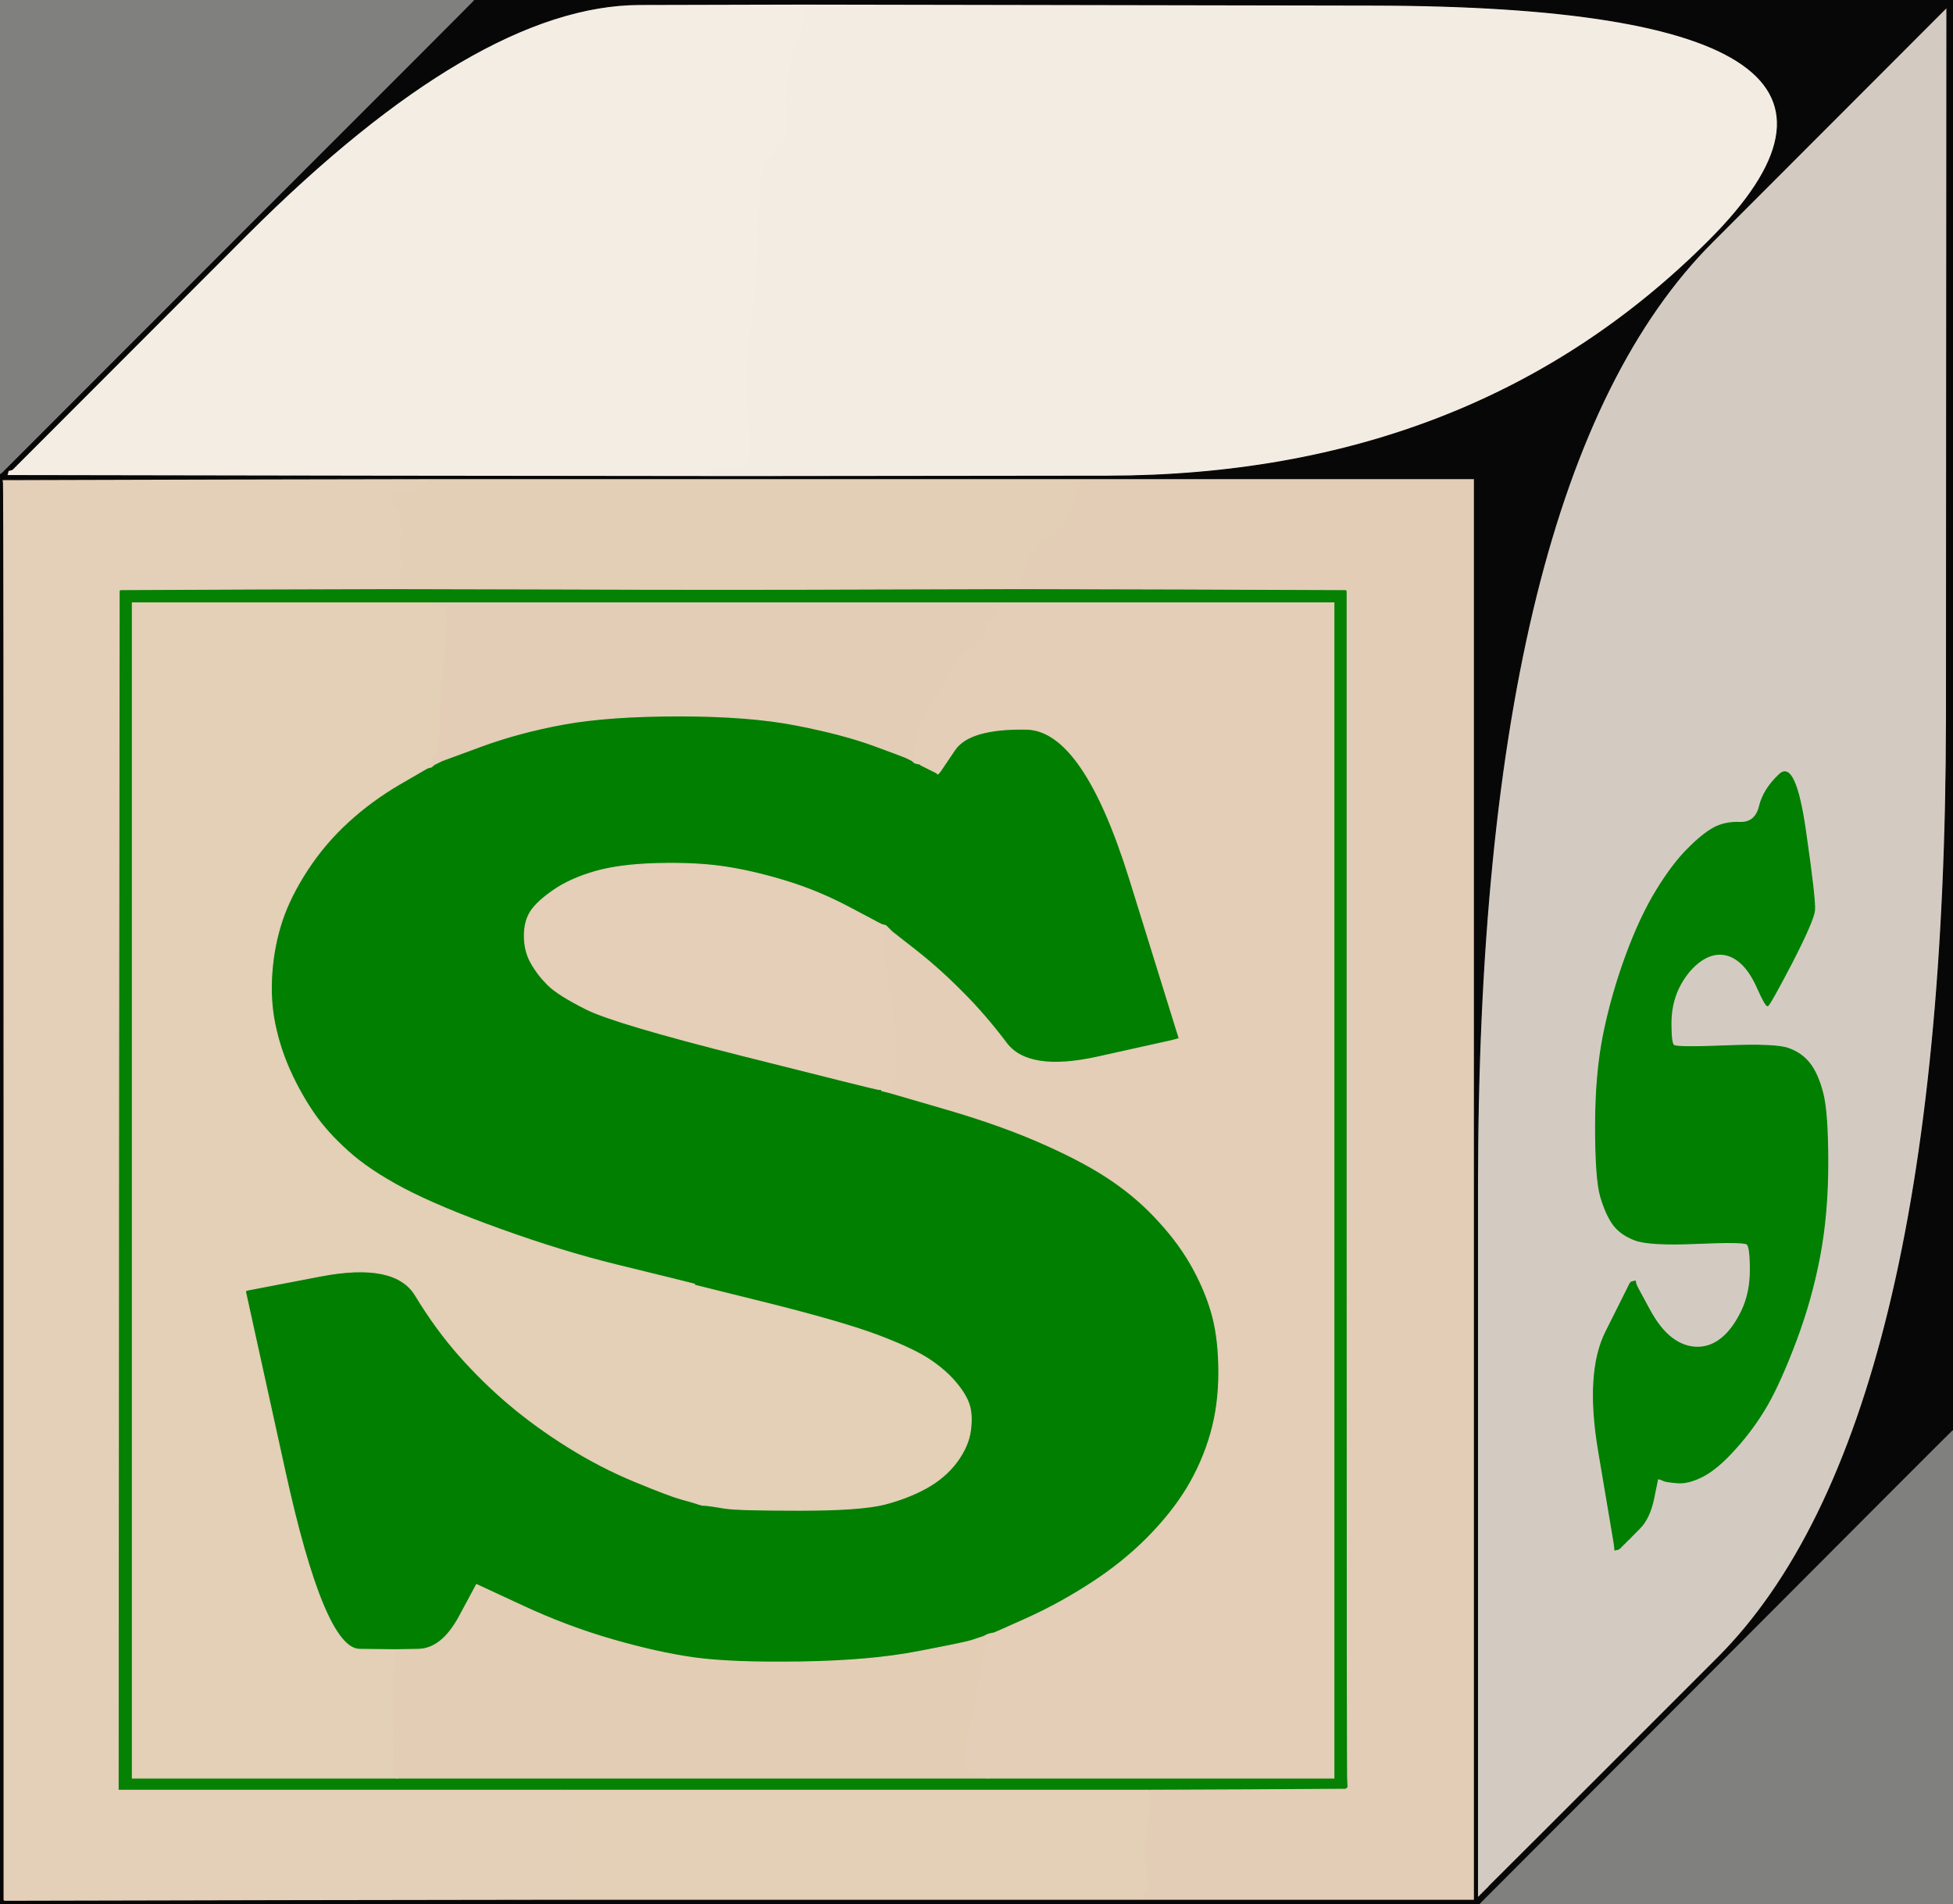 <!-- Created with clker.com Auto tracing tool http://www.clker.com) --> 
<svg 
   xmlns='http://www.w3.org/2000/svg'
   width='959'
   height='935'>
<rect width="100%" height="100%" fill="#333333" stroke="none"/>
<path style='opacity:1;fill:#007F00;fill-rule:evenodd;stroke:#007F00;stroke-width:0.5px;stroke-linecap:butt;stroke-linejoin:miter;stroke-opacity:1;' d='M 445.0 372.0 L 446.0 372.5 L 447.0 373.0 L 448.0 373.5 L 449.0 373.8 L 450.0 374.0 L 450.0 374.2 Q 450.0 374.5 450.5 374.8 L 451.0 375.0 L 451.2 375.0 L 451.5 375.0 L 451.8 375.2 L 452.0 375.5 L 453.0 376.0 L 454.0 376.5 L 455.0 377.0 L 456.0 377.5 L 457.0 378.0 L 458.0 378.5 L 459.0 379.0 L 460.0 379.5 L 460.2 379.8 L 460.5 380.0 L 460.8 379.8 L 461.0 379.5 L 461.2 379.2 L 461.5 379.0 L 468.8 368.2 Q 476.0 357.5 504.0 358.0 Q 532.0 358.5 554.8 431.8 Q 577.5 505.0 578.0 506.5 L 578.5 508.0 L 578.8 509.0 L 579.0 510.0 L 578.0 510.2 L 577.0 510.5 L 575.0 511.0 Q 573.0 511.5 539.0 519.0 Q 505.0 526.5 494.2 512.2 Q 483.5 498.0 472.2 486.8 Q 461.0 475.5 449.5 466.5 L 438.0 457.5 L 437.8 457.2 L 437.5 457.0 L 437.2 456.8 L 437.0 456.5 L 436.0 456.2 L 435.0 456.0 L 434.8 455.5 Q 434.5 455.0 434.2 455.0 L 434.0 455.0 L 433.8 454.5 Q 433.5 454.0 433.2 454.0 L 433.0 454.0 L 417.5 445.8 Q 402.0 437.5 385.5 432.5 Q 369.0 427.5 355.0 425.5 Q 341.0 423.5 322.5 424.0 Q 304.0 424.5 292.0 428.0 Q 280.0 431.5 272.0 437.0 Q 264.0 442.5 260.8 447.2 Q 257.5 452.0 257.5 459.5 Q 257.5 467.0 260.8 472.8 Q 264.0 478.5 269.0 483.5 Q 274.0 488.5 288.0 495.5 Q 302.0 502.5 365.5 518.5 Q 429.0 534.5 431.0 534.8 L 433.0 535.0 L 433.0 535.2 L 433.0 535.5 L 435.0 536.0 L 437.0 536.5 L 464.5 544.5 Q 492.0 552.5 512.8 561.8 Q 533.5 571.0 546.2 579.8 Q 559.0 588.5 569.2 599.8 Q 579.5 611.0 586.0 623.0 Q 592.5 635.0 595.5 646.5 Q 598.5 658.0 598.5 674.0 Q 598.5 690.0 594.5 704.0 Q 590.5 718.0 582.8 730.8 Q 575.0 743.5 563.0 755.5 Q 551.0 767.5 535.5 777.5 Q 520.0 787.5 504.5 794.5 Q 489.0 801.5 488.0 801.8 L 487.0 802.0 L 486.8 802.0 Q 486.5 802.0 486.2 802.5 L 486.0 803.0 L 484.5 803.2 L 483.0 803.5 L 481.5 804.0 Q 480.0 804.5 477.0 805.5 Q 474.0 806.5 450.5 811.0 Q 427.0 815.5 393.0 816.0 Q 359.0 816.5 341.0 814.0 Q 323.0 811.5 300.5 805.0 Q 278.0 798.5 256.0 788.2 L 234.0 778.0 L 225.5 793.8 Q 217.0 809.5 205.5 809.8 L 194.0 810.0 L 176.5 809.8 Q 159.0 809.5 139.8 721.8 L 120.5 634.0 L 120.8 633.8 L 121.0 633.5 L 157.5 626.5 Q 194.0 619.5 204.0 636.0 Q 214.0 652.5 225.5 665.5 Q 237.0 678.5 250.0 689.5 Q 263.0 700.5 279.0 710.5 Q 295.0 720.5 312.0 727.5 Q 329.0 734.5 334.5 736.0 Q 340.0 737.5 342.0 737.8 L 344.0 738.0 L 344.0 738.2 Q 344.0 738.5 344.5 738.8 L 345.0 739.0 L 347.5 739.2 Q 350.0 739.5 356.0 740.5 Q 362.0 741.5 392.5 741.5 Q 423.0 741.5 434.5 738.5 Q 446.0 735.5 455.0 730.5 Q 464.0 725.5 469.8 717.8 Q 475.5 710.0 476.5 702.5 Q 477.5 695.0 476.0 690.0 Q 474.5 685.0 469.5 679.0 Q 464.5 673.0 456.8 667.8 Q 449.0 662.5 432.0 656.0 Q 415.0 649.5 378.0 640.2 L 341.0 631.0 L 341.0 630.8 L 341.0 630.5 L 339.0 630.0 L 337.0 629.5 L 335.0 629.0 L 333.0 628.5 L 331.0 628.0 Q 329.0 627.5 302.5 621.0 Q 276.0 614.5 245.5 603.5 Q 215.0 592.5 198.0 583.5 Q 181.0 574.5 170.8 565.2 Q 160.5 556.0 154.0 546.5 Q 147.5 537.0 142.5 526.0 Q 137.5 515.0 135.0 503.0 Q 132.5 491.0 133.5 477.5 Q 134.5 464.0 138.5 452.0 Q 142.5 440.0 151.0 427.0 Q 159.5 414.0 171.0 403.5 Q 182.5 393.0 196.2 385.0 L 210.0 377.0 L 210.5 376.8 Q 211.0 376.5 211.0 376.2 L 211.0 376.0 L 212.0 375.8 L 213.0 375.5 L 214.0 375.0 L 215.0 374.5 L 216.0 374.0 L 217.0 373.5 L 236.0 366.5 Q 255.0 359.5 277.0 355.5 Q 299.0 351.5 333.5 351.5 Q 368.0 351.5 391.0 356.0 Q 414.0 360.5 429.0 366.0 Q 444.0 371.5 445.0 372.0 z 
'/>
<path style='opacity:1;fill:#D3CBC2;fill-rule:evenodd;stroke:#D3CBC2;stroke-width:0.5px;stroke-linecap:butt;stroke-linejoin:miter;stroke-opacity:1;' d='M 840.8 118.8 L 956.0 3.5 L 955.8 352.8 Q 955.5 702.0 843.5 814.0 Q 731.5 926.0 731.2 926.2 L 731.0 926.5 L 730.8 926.8 L 730.5 927.0 L 730.2 927.2 L 730.0 927.5 L 729.8 927.8 L 729.5 928.0 L 729.2 928.2 L 729.0 928.5 L 728.8 928.8 L 728.5 929.0 L 728.2 929.2 L 728.0 929.5 L 727.8 929.8 L 727.5 930.0 L 727.2 930.2 L 727.0 930.5 L 726.8 930.8 L 726.5 931.0 L 726.2 931.2 L 726.0 931.5 L 725.8 931.8 L 725.5 932.0 L 725.5 583.0 Q 725.5 234.0 840.8 118.8 z 
M 815.0 726.2 L 814.0 726.0 L 812.0 735.8 Q 810.0 745.5 805.0 750.5 Q 800.0 755.5 799.8 755.8 L 799.5 756.0 L 799.2 756.2 L 799.0 756.5 L 798.8 756.8 L 798.5 757.0 L 798.2 757.2 L 798.0 757.5 L 797.8 757.8 L 797.5 758.0 L 797.2 758.2 L 797.0 758.5 L 796.8 758.8 L 796.5 759.0 L 796.2 759.2 L 796.0 759.5 L 795.8 759.8 L 795.5 760.0 L 795.2 760.2 L 795.0 760.5 L 794.0 760.8 L 793.0 761.0 L 792.8 759.0 L 792.5 757.0 L 792.0 754.0 Q 791.5 751.0 785.0 712.5 Q 778.5 674.0 788.5 654.0 L 798.5 634.0 L 799.0 633.0 L 799.5 632.0 L 800.0 631.0 L 800.5 630.0 L 800.8 629.8 L 801.0 629.5 L 802.0 629.2 L 803.0 629.0 L 803.2 630.0 L 803.5 631.0 L 804.0 632.0 L 804.5 633.0 L 809.8 642.8 Q 815.0 652.5 821.0 657.0 Q 827.0 661.5 833.5 661.5 Q 840.0 661.5 845.5 657.0 Q 851.0 652.5 855.2 643.8 Q 859.5 635.0 859.5 623.5 Q 859.5 612.0 857.8 610.8 Q 856.0 609.5 833.0 610.5 Q 810.0 611.5 802.8 608.8 Q 795.5 606.0 792.0 601.0 Q 788.5 596.0 786.0 587.5 Q 783.5 579.0 783.5 553.0 Q 783.5 527.0 787.5 507.5 Q 791.5 488.0 798.5 469.0 Q 805.5 450.0 813.5 437.0 Q 821.5 424.0 828.8 416.8 Q 836.0 409.5 841.5 406.5 Q 847.0 403.5 854.5 403.8 Q 862.0 404.0 864.0 395.8 Q 866.0 387.5 873.8 380.2 Q 881.5 373.0 886.5 407.5 Q 891.5 442.0 891.0 447.0 Q 890.5 452.0 879.8 472.8 Q 869.0 493.5 868.0 493.8 Q 867.0 494.0 863.2 485.5 Q 859.5 477.0 854.8 472.8 Q 850.0 468.5 844.5 468.5 Q 839.0 468.5 833.5 473.0 Q 828.0 477.5 824.2 485.2 Q 820.5 493.0 820.5 502.5 Q 820.5 512.0 821.8 513.2 Q 823.0 514.5 847.5 513.5 Q 872.0 512.5 878.2 514.8 Q 884.5 517.0 888.5 522.0 Q 892.5 527.0 895.0 536.5 Q 897.5 546.0 897.5 571.0 Q 897.5 596.0 893.5 617.0 Q 889.5 638.0 882.0 658.0 Q 874.5 678.0 867.8 689.8 Q 861.0 701.5 852.2 711.2 Q 843.5 721.0 836.2 724.8 Q 829.0 728.5 823.5 728.0 Q 818.0 727.5 817.0 727.0 Q 816.0 726.5 815.0 726.2 z 
'/>
<path style='opacity:1;fill:#80807F;fill-rule:evenodd;stroke:#80807F;stroke-width:0.5px;stroke-linecap:butt;stroke-linejoin:miter;stroke-opacity:1;' d='M 0.0 116.5 L 0.0 0.0 L 116.5 0.0 L 233.0 0.0 L 232.8 0.5 Q 232.5 1.0 119.2 114.2 L 6.0 227.5 L 5.8 227.8 L 5.5 228.0 L 5.2 228.2 L 5.0 228.5 L 4.8 228.8 L 4.5 229.0 L 4.2 229.2 L 4.0 229.5 L 3.8 229.8 L 3.5 230.0 L 3.2 230.2 L 3.0 230.5 L 2.8 230.8 L 2.5 231.0 L 2.2 231.2 L 2.0 231.5 L 1.8 231.8 L 1.5 232.0 L 1.2 232.2 L 1.0 232.5 L 0.5 232.8 L 0.0 233.0 L 0.0 116.5 z 
'/>
<path style='opacity:1;fill:#80807F;fill-rule:evenodd;stroke:#80807F;stroke-width:0.5px;stroke-linecap:butt;stroke-linejoin:miter;stroke-opacity:1;' d='M 958.5 702.2 L 959.0 702.0 L 959.0 818.5 L 959.0 935.0 L 842.5 935.0 L 726.0 935.0 L 842.0 818.8 Q 958.0 702.5 958.5 702.2 z 
'/>
<path style='opacity:1;fill:#007F00;fill-rule:evenodd;stroke:#007F00;stroke-width:0.5px;stroke-linecap:butt;stroke-linejoin:miter;stroke-opacity:1;' d='M 815.0 726.2 L 814.0 726.0 L 812.0 735.8 Q 810.0 745.5 805.0 750.5 Q 800.0 755.5 799.8 755.8 L 799.5 756.0 L 799.2 756.2 L 799.0 756.5 L 798.8 756.8 L 798.5 757.0 L 798.2 757.2 L 798.0 757.5 L 797.8 757.8 L 797.5 758.0 L 797.2 758.2 L 797.0 758.5 L 796.8 758.8 L 796.5 759.0 L 796.2 759.2 L 796.0 759.5 L 795.8 759.8 L 795.5 760.0 L 795.2 760.2 L 795.0 760.5 L 794.0 760.8 L 793.0 761.0 L 792.8 759.0 L 792.5 757.0 L 792.0 754.0 Q 791.5 751.0 785.0 712.5 Q 778.5 674.0 788.5 654.0 L 798.5 634.0 L 799.0 633.0 L 799.5 632.0 L 800.0 631.0 L 800.5 630.0 L 800.8 629.8 L 801.0 629.5 L 802.0 629.2 L 803.0 629.0 L 803.2 630.0 L 803.5 631.0 L 804.0 632.0 L 804.5 633.0 L 809.8 642.8 Q 815.0 652.5 821.0 657.0 Q 827.0 661.5 833.5 661.5 Q 840.0 661.5 845.5 657.0 Q 851.0 652.5 855.2 643.8 Q 859.5 635.0 859.5 623.5 Q 859.5 612.0 857.8 610.8 Q 856.0 609.5 833.0 610.5 Q 810.0 611.5 802.8 608.8 Q 795.5 606.0 792.0 601.0 Q 788.5 596.0 786.0 587.5 Q 783.5 579.0 783.5 553.0 Q 783.5 527.0 787.5 507.5 Q 791.5 488.0 798.5 469.0 Q 805.5 450.0 813.5 437.0 Q 821.5 424.0 828.8 416.8 Q 836.0 409.5 841.5 406.5 Q 847.0 403.5 854.5 403.8 Q 862.0 404.0 864.0 395.8 Q 866.0 387.5 873.8 380.2 Q 881.5 373.0 886.5 407.5 Q 891.5 442.0 891.0 447.0 Q 890.5 452.0 879.8 472.8 Q 869.0 493.5 868.0 493.8 Q 867.0 494.0 863.2 485.5 Q 859.5 477.0 854.8 472.8 Q 850.0 468.5 844.5 468.5 Q 839.0 468.5 833.5 473.0 Q 828.0 477.5 824.2 485.2 Q 820.5 493.0 820.5 502.5 Q 820.5 512.0 821.8 513.2 Q 823.0 514.5 847.5 513.5 Q 872.0 512.5 878.2 514.8 Q 884.5 517.0 888.5 522.0 Q 892.5 527.0 895.0 536.5 Q 897.5 546.0 897.5 571.0 Q 897.5 596.0 893.5 617.0 Q 889.5 638.0 882.0 658.0 Q 874.5 678.0 867.8 689.8 Q 861.0 701.5 852.2 711.2 Q 843.5 721.0 836.2 724.8 Q 829.0 728.5 823.5 728.0 Q 818.0 727.5 817.0 727.0 Q 816.0 726.5 815.0 726.2 z 
'/>
<path style='opacity:1;fill:#F4EDE4;fill-rule:evenodd;stroke:#F4EDE4;stroke-width:0.5px;stroke-linecap:butt;stroke-linejoin:miter;stroke-opacity:1;' d='M 314.0 2.2 L 394.0 2.0 L 394.8 5.0 Q 395.5 8.0 393.8 14.8 Q 392.0 21.5 391.0 21.8 Q 390.0 22.0 387.8 35.0 Q 385.5 48.0 386.0 52.0 Q 386.5 56.0 386.8 62.0 Q 387.0 68.0 384.2 70.5 Q 381.5 73.0 380.2 75.2 Q 379.0 77.5 377.5 77.8 Q 376.0 78.0 374.8 83.5 Q 373.5 89.0 373.0 94.0 Q 372.5 99.0 372.5 116.0 Q 372.5 133.0 369.5 156.0 Q 366.5 179.0 366.5 189.5 Q 366.5 200.0 368.0 207.0 Q 369.5 214.0 368.8 222.0 Q 368.0 230.0 358.5 230.2 L 349.0 230.5 L 349.2 230.8 L 349.5 231.0 L 349.8 231.2 L 350.0 231.5 L 348.5 232.0 L 347.0 232.5 L 355.5 233.0 L 364.0 233.5 L 364.0 233.8 L 364.0 234.0 L 183.5 233.8 L 3.0 233.5 L 3.2 233.2 L 3.5 233.0 L 3.8 232.0 L 4.0 231.0 L 5.0 230.8 L 6.0 230.5 L 6.2 230.2 L 6.5 230.0 L 6.8 229.8 L 7.0 229.5 L 7.2 229.2 L 7.5 229.0 L 7.8 228.8 L 8.0 228.5 L 8.2 228.2 L 8.5 228.0 L 121.2 115.2 Q 234.0 2.5 314.0 2.2 z 
'/>
<path style='opacity:1;fill:#F3ECE3;fill-rule:evenodd;stroke:#F3ECE3;stroke-width:0.5px;stroke-linecap:butt;stroke-linejoin:miter;stroke-opacity:1;' d='M 394.8 5.0 L 394.0 2.0 L 674.2 2.5 Q 954.5 3.0 839.2 118.2 Q 724.0 233.5 544.0 233.8 L 364.0 234.0 L 364.0 233.8 L 364.0 233.5 L 355.5 233.0 L 347.0 232.5 L 348.5 232.0 L 350.0 231.5 L 349.8 231.2 L 349.5 231.0 L 349.2 230.8 L 349.0 230.5 L 358.5 230.2 Q 368.0 230.0 368.8 222.0 Q 369.5 214.0 368.0 207.0 Q 366.5 200.0 366.5 189.5 Q 366.5 179.0 369.5 156.0 Q 372.5 133.0 372.5 116.0 Q 372.5 99.0 373.0 94.0 Q 373.5 89.0 374.8 83.5 Q 376.0 78.0 377.5 77.8 Q 379.0 77.5 380.2 75.2 Q 381.5 73.0 384.2 70.5 Q 387.0 68.0 386.8 62.0 Q 386.5 56.0 386.0 52.0 Q 385.5 48.0 387.8 35.0 Q 390.0 22.0 391.0 21.8 Q 392.0 21.5 393.8 14.8 Q 395.5 8.0 394.8 5.0 z 
'/>
<path style='opacity:1;fill:#058104;fill-rule:evenodd;stroke:#058104;stroke-width:0.5px;stroke-linecap:butt;stroke-linejoin:miter;stroke-opacity:1;' d='M 58.8 289.8 L 59.0 289.5 L 125.5 289.2 L 192.0 289.0 L 275.5 289.2 Q 359.0 289.5 430.0 289.2 L 501.0 289.0 L 581.0 289.2 L 661.0 289.5 L 661.2 289.8 L 661.5 290.0 L 661.5 583.5 Q 661.5 877.0 661.8 877.2 L 662.0 877.5 L 661.8 877.8 L 661.5 878.0 L 661.2 878.2 L 661.0 878.5 L 612.0 878.8 L 563.0 879.0 L 419.0 879.0 L 275.0 879.0 L 166.5 879.0 L 58.0 879.0 L 58.2 584.5 L 58.5 290.0 L 58.8 289.8 z 
M 65.0 584.5 L 65.0 296.0 L 138.5 296.0 L 212.0 296.0 L 351.5 296.0 L 491.0 296.0 L 573.0 296.0 L 655.0 296.0 L 655.0 584.5 L 655.0 873.0 L 570.0 873.0 L 485.0 873.0 L 340.0 873.0 L 195.0 873.0 L 130.0 873.0 L 65.0 873.0 L 65.0 584.5 z 
'/>
<path style='opacity:1;fill:#E4CFB7;fill-rule:evenodd;stroke:#E4CFB7;stroke-width:0.5px;stroke-linecap:butt;stroke-linejoin:miter;stroke-opacity:1;' d='M 65.0 584.5 L 65.0 296.0 L 138.5 296.0 L 212.0 296.0 L 215.8 297.0 Q 219.5 298.0 219.5 304.0 Q 219.5 310.0 218.0 328.5 Q 216.5 347.0 216.5 352.5 Q 216.5 358.0 215.5 364.0 Q 214.5 370.0 214.0 370.5 Q 213.5 371.0 213.2 371.2 L 213.0 371.5 L 212.8 371.8 L 212.5 372.0 L 212.2 372.2 L 212.0 372.5 L 212.2 372.8 L 212.5 373.0 L 212.8 373.2 L 213.0 373.5 L 212.8 373.8 L 212.5 374.0 L 212.2 374.2 L 212.0 374.5 L 211.8 374.8 Q 211.5 375.0 211.2 375.5 L 211.0 376.0 L 210.8 376.0 Q 210.5 376.0 210.2 376.5 L 210.0 377.0 L 196.2 385.0 Q 182.5 393.0 171.0 403.5 Q 159.5 414.0 151.0 427.0 Q 142.5 440.0 138.5 452.0 Q 134.5 464.0 133.5 477.5 Q 132.5 491.0 135.0 503.0 Q 137.5 515.0 142.5 526.0 Q 147.5 537.0 154.0 546.5 Q 160.5 556.0 170.8 565.2 Q 181.0 574.5 198.0 583.5 Q 215.0 592.5 245.5 603.5 Q 276.0 614.5 302.5 621.0 Q 329.0 627.5 331.0 628.0 L 333.0 628.5 L 335.0 629.0 L 337.0 629.5 L 339.0 630.0 L 341.0 630.5 L 341.0 630.8 L 341.0 631.0 L 338.5 631.0 L 336.0 631.0 L 335.5 632.2 Q 335.0 633.5 332.5 633.8 Q 330.0 634.0 328.8 644.0 Q 327.5 654.0 328.5 658.5 Q 329.5 663.0 330.0 663.5 Q 330.5 664.0 331.0 665.0 L 331.5 666.0 L 332.0 667.0 L 332.5 668.0 L 333.0 669.0 L 333.5 670.0 L 333.8 670.2 L 334.0 670.5 L 334.5 670.5 L 335.0 670.5 L 335.2 670.2 L 335.5 670.0 L 336.0 669.0 Q 336.5 668.0 337.2 666.0 L 338.0 664.0 L 339.0 664.2 L 340.0 664.5 L 340.2 664.8 L 340.5 665.0 L 342.2 672.0 Q 344.0 679.0 345.0 679.0 Q 346.0 679.0 345.8 705.0 Q 345.5 731.0 344.2 731.5 Q 343.0 732.0 343.2 734.0 Q 343.5 736.0 343.2 736.2 L 343.0 736.5 L 344.0 736.8 L 345.0 737.0 L 345.0 738.0 L 345.0 739.0 L 344.0 738.8 L 343.0 738.5 L 341.5 738.0 Q 340.0 737.5 334.5 736.0 Q 329.0 734.5 312.0 727.5 Q 295.0 720.5 279.0 710.5 Q 263.0 700.5 250.0 689.5 Q 237.0 678.5 225.5 665.5 Q 214.0 652.5 204.0 636.0 Q 194.0 619.5 157.5 626.5 L 121.0 633.5 L 120.8 633.8 L 120.5 634.0 L 139.8 721.8 Q 159.0 809.5 176.5 809.8 L 194.0 810.0 L 194.0 810.2 L 194.0 810.5 L 193.5 840.5 Q 193.0 870.5 194.0 870.8 L 195.0 871.0 L 195.0 872.0 L 195.0 873.0 L 130.0 873.0 L 65.0 873.0 L 65.0 584.5 z 
'/>
<path style='opacity:1;fill:#E4CEB7;fill-rule:evenodd;stroke:#E4CEB7;stroke-width:0.5px;stroke-linecap:butt;stroke-linejoin:miter;stroke-opacity:1;' d='M 488.5 300.2 L 491.0 296.0 L 573.0 296.0 L 655.0 296.0 L 655.0 584.5 L 655.0 873.0 L 570.0 873.0 L 485.0 873.0 L 485.0 872.8 L 485.0 872.5 L 482.0 872.0 L 479.0 871.5 L 476.0 871.2 Q 473.0 871.0 473.2 863.5 Q 473.5 856.0 476.5 845.0 Q 479.5 834.0 481.0 821.0 Q 482.5 808.0 483.8 807.2 L 485.0 806.5 L 485.2 806.2 L 485.5 806.0 L 485.8 805.8 L 486.0 805.5 L 485.8 805.2 L 485.5 805.0 L 485.2 804.8 L 485.0 804.5 L 485.2 804.2 Q 485.5 804.0 485.8 803.5 L 486.0 803.0 L 486.5 802.8 Q 487.0 802.5 487.0 802.2 L 487.0 802.0 L 488.0 801.8 Q 489.0 801.5 504.5 794.5 Q 520.0 787.5 535.5 777.5 Q 551.0 767.5 563.0 755.5 Q 575.0 743.5 582.8 730.8 Q 590.5 718.0 594.5 704.0 Q 598.5 690.0 598.5 674.0 Q 598.5 658.0 595.5 646.5 Q 592.5 635.0 586.0 623.0 Q 579.5 611.0 569.2 599.8 Q 559.0 588.5 546.2 579.8 Q 533.5 571.0 512.8 561.8 Q 492.0 552.5 464.5 544.5 L 437.0 536.5 L 435.0 536.0 L 433.0 535.5 L 433.0 535.2 L 433.0 535.0 L 436.5 534.8 L 440.0 534.5 L 439.8 534.2 L 439.5 534.0 L 439.2 533.8 L 439.0 533.5 L 438.8 533.2 L 438.5 533.0 L 438.2 532.0 Q 438.0 531.0 439.0 531.0 Q 440.0 531.0 439.8 514.5 Q 439.5 498.0 437.5 489.5 Q 435.5 481.0 434.8 473.2 Q 434.0 465.5 434.5 463.0 L 435.0 460.5 L 434.8 460.2 L 434.5 460.0 L 434.5 459.0 L 434.5 458.0 L 434.8 457.8 L 435.0 457.5 L 434.8 457.2 L 434.5 457.0 L 434.2 456.8 L 434.0 456.5 L 433.8 456.2 L 433.5 456.0 L 433.2 455.0 L 433.0 454.0 L 434.0 454.2 L 435.0 454.5 L 435.2 454.8 L 435.5 455.0 L 435.8 455.2 L 436.0 455.5 L 436.2 455.8 L 436.5 456.0 L 436.8 456.2 L 437.0 456.5 L 437.2 456.8 L 437.5 457.0 L 437.8 457.2 L 438.0 457.5 L 449.5 466.5 Q 461.0 475.5 472.2 486.8 Q 483.5 498.0 494.2 512.2 Q 505.0 526.5 539.0 519.0 Q 573.0 511.5 575.0 511.0 L 577.0 510.5 L 578.0 510.2 L 579.0 510.0 L 578.8 509.0 L 578.5 508.0 L 578.0 506.5 Q 577.5 505.0 554.8 431.8 Q 532.0 358.5 504.0 358.0 Q 476.0 357.5 468.8 368.2 L 461.5 379.0 L 461.2 379.2 L 461.0 379.5 L 460.8 379.8 L 460.5 380.0 L 460.2 379.8 L 460.0 379.5 L 459.0 379.0 L 458.0 378.5 L 457.0 378.0 L 456.0 377.5 L 455.0 377.0 L 454.0 376.5 L 453.0 376.0 L 452.0 375.5 L 451.8 375.2 L 451.5 375.0 L 451.2 375.0 L 451.0 375.0 L 450.8 374.5 L 450.5 374.0 L 450.2 374.0 L 450.0 374.0 L 449.8 373.5 L 449.5 373.0 L 449.2 372.8 L 449.0 372.5 L 448.8 372.2 L 448.5 372.0 L 448.2 371.8 L 448.0 371.5 L 448.2 371.2 Q 448.5 371.0 449.0 365.5 Q 449.5 360.0 452.5 353.5 Q 455.5 347.0 458.8 342.2 Q 462.0 337.5 465.2 330.2 Q 468.5 323.0 474.8 318.8 Q 481.0 314.5 483.0 311.2 Q 485.0 308.0 483.5 307.8 Q 482.0 307.5 484.0 306.0 Q 486.0 304.5 488.5 300.2 z 
'/>
<path style='opacity:1;fill:#E4CFB8;fill-rule:evenodd;stroke:#E4CFB8;stroke-width:0.5px;stroke-linecap:butt;stroke-linejoin:miter;stroke-opacity:1;' d='M 1.2 237.2 L 1.0 235.5 L 106.5 235.2 L 212.0 235.0 L 212.0 235.2 Q 212.0 235.5 211.0 235.8 Q 210.0 236.0 209.8 237.0 Q 209.5 238.0 207.2 238.5 Q 205.0 239.0 205.0 240.0 Q 205.0 241.0 198.0 241.8 L 191.0 242.5 L 191.2 242.8 L 191.5 243.0 L 192.0 244.5 L 192.5 246.0 L 193.0 247.0 Q 193.5 248.0 195.5 249.5 Q 197.5 251.0 197.5 267.0 Q 197.5 283.0 197.0 284.5 Q 196.5 286.0 196.8 287.0 L 197.0 288.0 L 194.5 288.2 L 192.0 288.5 L 192.0 288.8 L 192.0 289.0 L 125.5 289.2 L 59.0 289.5 L 58.8 289.8 L 58.5 290.0 L 58.2 584.5 L 58.0 879.0 L 166.5 879.0 L 275.0 879.0 L 279.0 879.5 Q 283.0 880.0 283.0 881.0 Q 283.0 882.0 284.5 882.8 Q 286.0 883.5 285.0 883.8 Q 284.0 884.0 283.8 897.0 Q 283.5 910.0 283.0 915.5 Q 282.5 921.0 282.8 926.5 L 283.0 932.0 L 280.0 932.2 L 277.0 932.5 L 277.0 932.8 L 277.0 933.0 L 144.0 933.2 Q 11.0 933.5 6.5 933.5 L 2.0 933.5 L 1.8 933.2 L 1.5 933.0 L 1.5 586.0 Q 1.5 239.0 1.2 237.2 z 
'/>
<path style='opacity:1;fill:#E3CDB6;fill-rule:evenodd;stroke:#E3CDB6;stroke-width:0.5px;stroke-linecap:butt;stroke-linejoin:miter;stroke-opacity:1;' d='M 534.0 235.2 L 534.0 235.0 L 629.0 235.0 L 724.0 235.0 L 724.0 584.0 L 724.0 933.0 L 642.5 933.0 L 561.0 933.0 L 560.8 931.5 Q 560.5 930.0 562.2 929.5 Q 564.0 929.0 563.2 922.0 Q 562.5 915.0 562.5 905.0 Q 562.5 895.0 564.0 890.0 Q 565.5 885.0 564.8 884.2 Q 564.0 883.5 564.8 882.8 Q 565.5 882.0 564.2 880.5 L 563.0 879.0 L 612.0 878.8 L 661.0 878.5 L 661.2 878.2 L 661.5 878.0 L 661.8 877.8 L 662.0 877.5 L 661.8 877.2 Q 661.5 877.0 661.5 583.5 L 661.5 290.0 L 661.2 289.8 L 661.0 289.5 L 581.0 289.2 L 501.0 289.0 L 500.8 288.5 L 500.5 288.0 L 500.2 287.8 L 500.0 287.5 L 500.2 287.2 L 500.5 287.0 L 500.8 286.8 L 501.0 286.5 L 501.2 286.2 L 501.5 286.0 L 501.5 285.5 L 501.5 285.0 L 501.5 284.0 L 501.5 283.0 L 503.8 277.2 Q 506.0 271.5 508.0 270.8 Q 510.0 270.0 510.5 268.0 Q 511.0 266.0 513.2 265.0 Q 515.5 264.0 515.8 263.0 Q 516.0 262.0 517.0 262.0 Q 518.0 262.0 518.5 260.8 Q 519.0 259.5 520.8 258.8 Q 522.5 258.0 526.2 248.8 Q 530.0 239.5 531.0 237.8 Q 532.0 236.0 533.0 235.8 Q 534.0 235.5 534.0 235.2 z 
'/>
<path style='opacity:1;fill:#E3CEB5;fill-rule:evenodd;stroke:#E3CEB5;stroke-width:0.5px;stroke-linecap:butt;stroke-linejoin:miter;stroke-opacity:1;' d='M 225.5 793.8 L 234.0 778.0 L 256.0 788.2 Q 278.0 798.5 300.5 805.0 Q 323.0 811.5 341.0 814.0 Q 359.0 816.5 393.0 816.0 Q 427.0 815.5 450.5 811.0 Q 474.0 806.5 477.0 805.5 Q 480.0 804.5 481.5 804.0 L 483.0 803.5 L 484.0 803.0 L 485.0 802.5 L 486.0 802.2 L 487.0 802.0 L 487.0 803.0 L 487.0 804.0 L 486.0 804.2 L 485.0 804.5 L 485.2 804.8 L 485.5 805.0 L 485.8 805.2 L 486.0 805.5 L 485.8 805.8 L 485.5 806.0 L 485.2 806.2 L 485.0 806.5 L 483.8 807.2 Q 482.5 808.0 481.0 821.0 Q 479.5 834.0 476.5 845.0 Q 473.5 856.0 473.2 862.5 Q 473.0 869.0 474.0 869.0 Q 475.0 869.0 475.0 870.0 Q 475.0 871.0 477.0 871.2 L 479.0 871.5 L 482.0 872.0 L 485.0 872.5 L 485.0 872.8 L 485.0 873.0 L 340.0 873.0 L 195.0 873.0 L 195.0 872.0 L 195.0 871.0 L 194.0 870.8 Q 193.0 870.5 193.5 840.5 L 194.0 810.5 L 194.0 810.2 L 194.0 810.0 L 205.5 809.8 Q 217.0 809.5 225.5 793.8 z 
'/>
<path style='opacity:1;fill:#E5CFB8;fill-rule:evenodd;stroke:#E5CFB8;stroke-width:0.5px;stroke-linecap:butt;stroke-linejoin:miter;stroke-opacity:1;' d='M 417.5 445.8 L 433.0 454.0 L 433.0 454.2 Q 433.0 454.5 433.5 454.8 L 434.0 455.0 L 434.0 455.2 Q 434.0 455.5 434.5 455.8 L 435.0 456.0 L 434.8 457.0 L 434.5 458.0 L 434.5 459.0 L 434.5 460.0 L 434.8 460.2 L 435.0 460.5 L 434.5 463.0 Q 434.0 465.5 434.8 473.2 Q 435.5 481.0 437.5 489.5 Q 439.5 498.0 439.8 514.5 Q 440.0 531.0 439.0 531.0 Q 438.0 531.0 438.2 532.0 L 438.5 533.0 L 438.8 533.2 L 439.0 533.5 L 439.2 533.8 L 439.5 534.0 L 439.8 534.2 L 440.0 534.5 L 436.5 534.8 L 433.0 535.0 L 431.0 534.8 Q 429.0 534.5 365.5 518.5 Q 302.0 502.5 288.0 495.5 Q 274.0 488.5 269.0 483.5 Q 264.0 478.5 260.8 472.8 Q 257.5 467.0 257.5 459.5 Q 257.5 452.0 260.8 447.2 Q 264.0 442.5 272.0 437.0 Q 280.0 431.5 292.0 428.0 Q 304.0 424.5 322.5 424.0 Q 341.0 423.5 355.0 425.5 Q 369.0 427.5 385.5 432.5 Q 402.0 437.5 417.5 445.8 z 
'/>
<path style='opacity:1;fill:#E3CEB6;fill-rule:evenodd;stroke:#E3CEB6;stroke-width:0.5px;stroke-linecap:butt;stroke-linejoin:miter;stroke-opacity:1;' d='M 212.0 235.2 L 212.0 235.0 L 373.0 235.0 L 534.0 235.0 L 534.0 235.2 Q 534.0 235.5 533.0 235.8 Q 532.0 236.0 531.0 237.8 Q 530.0 239.5 526.2 248.8 Q 522.5 258.0 520.8 258.8 Q 519.0 259.5 518.5 260.8 Q 518.0 262.0 517.0 262.0 Q 516.0 262.0 515.8 263.0 Q 515.5 264.0 513.2 265.0 Q 511.0 266.0 510.5 268.0 Q 510.0 270.0 508.0 270.8 Q 506.0 271.5 503.8 277.2 L 501.5 283.0 L 501.5 284.0 L 501.5 285.0 L 501.5 285.5 L 501.5 286.0 L 501.2 286.2 L 501.0 286.5 L 500.8 286.8 L 500.5 287.0 L 500.2 287.2 L 500.0 287.5 L 500.2 287.8 L 500.5 288.0 L 500.8 288.5 L 501.0 289.0 L 430.0 289.2 Q 359.0 289.5 275.5 289.2 L 192.0 289.0 L 192.0 288.8 L 192.0 288.5 L 194.5 288.2 L 197.0 288.0 L 196.8 287.0 Q 196.5 286.0 197.0 284.5 Q 197.5 283.0 197.5 267.0 Q 197.5 251.0 195.5 249.5 Q 193.5 248.0 193.0 247.0 L 192.5 246.0 L 192.0 244.5 L 191.5 243.0 L 191.2 242.8 L 191.0 242.5 L 198.0 241.8 Q 205.0 241.0 205.0 240.0 Q 205.0 239.0 207.2 238.5 Q 209.5 238.0 209.8 237.0 Q 210.0 236.0 211.0 235.8 Q 212.0 235.5 212.0 235.2 z 
'/>
<path style='opacity:1;fill:#E4CFB7;fill-rule:evenodd;stroke:#E4CFB7;stroke-width:0.5px;stroke-linecap:butt;stroke-linejoin:miter;stroke-opacity:1;' d='M 279.0 879.5 L 275.0 879.0 L 419.0 879.0 L 563.0 879.0 L 564.2 880.5 Q 565.5 882.0 564.8 882.8 Q 564.0 883.5 564.8 884.2 Q 565.5 885.0 564.0 890.0 Q 562.5 895.0 562.5 905.0 Q 562.5 915.0 563.2 922.0 Q 564.0 929.0 562.2 929.5 Q 560.5 930.0 560.8 931.5 L 561.0 933.0 L 419.0 933.0 L 277.0 933.0 L 277.0 932.8 L 277.0 932.5 L 280.0 932.2 L 283.0 932.0 L 282.8 926.5 Q 282.5 921.0 283.0 915.5 Q 283.5 910.0 283.8 897.0 Q 284.0 884.0 285.0 883.8 Q 286.0 883.5 284.5 882.8 Q 283.0 882.0 283.0 881.0 Q 283.0 880.0 279.0 879.5 z 
'/>
<path style='opacity:1;fill:#E3CDB6;fill-rule:evenodd;stroke:#E3CDB6;stroke-width:0.5px;stroke-linecap:butt;stroke-linejoin:miter;stroke-opacity:1;' d='M 215.8 297.0 L 212.0 296.0 L 351.5 296.0 L 491.0 296.0 L 488.5 300.2 Q 486.0 304.5 484.0 306.0 Q 482.0 307.5 483.5 307.8 Q 485.0 308.0 483.0 311.2 Q 481.0 314.5 474.8 318.8 Q 468.5 323.0 465.2 330.2 Q 462.0 337.5 458.8 342.2 Q 455.5 347.0 452.5 353.5 Q 449.5 360.0 449.0 365.5 Q 448.5 371.0 448.2 371.2 L 448.0 371.5 L 448.2 371.8 L 448.5 372.0 L 448.8 372.2 L 449.0 372.5 L 450.0 372.8 L 451.0 373.0 L 451.0 374.0 L 451.0 375.0 L 450.0 374.8 L 449.0 374.5 L 448.8 374.2 L 448.5 374.0 L 448.2 373.8 L 448.0 373.5 L 447.0 373.0 L 446.0 372.5 L 445.0 372.0 Q 444.0 371.5 429.0 366.0 Q 414.0 360.5 391.0 356.0 Q 368.0 351.5 333.5 351.5 Q 299.0 351.5 277.0 355.5 Q 255.0 359.5 236.0 366.5 L 217.0 373.5 L 216.0 374.0 L 215.0 374.5 L 214.0 375.0 L 213.0 375.5 L 212.8 375.8 L 212.5 376.0 L 212.2 376.2 L 212.0 376.5 L 211.0 376.8 L 210.0 377.0 L 210.0 376.0 L 210.0 375.0 L 211.0 374.8 L 212.0 374.5 L 212.2 374.2 L 212.5 374.0 L 212.8 373.8 L 213.0 373.5 L 212.8 373.2 L 212.5 373.0 L 212.2 372.8 L 212.0 372.5 L 212.2 372.2 L 212.5 372.0 L 212.8 371.8 L 213.0 371.5 L 213.2 371.2 Q 213.5 371.0 214.0 370.5 Q 214.5 370.0 215.5 364.0 Q 216.5 358.0 216.5 352.5 Q 216.5 347.0 218.0 328.5 Q 219.5 310.0 219.5 304.0 Q 219.5 298.0 215.8 297.0 z 
'/>
<path style='opacity:1;fill:#070707;fill-rule:evenodd;stroke:#070707;stroke-width:0.5px;stroke-linecap:butt;stroke-linejoin:miter;stroke-opacity:1;' d='M 232.8 0.5 L 233.0 0.0 L 596.0 0.0 L 959.0 0.0 L 959.0 351.0 L 959.0 702.0 L 958.5 702.2 Q 958.0 702.5 842.0 818.8 L 726.0 935.0 L 363.0 935.0 L 0.0 935.0 L 0.0 584.0 L 0.0 233.0 L 0.5 232.8 L 1.0 232.5 L 1.2 232.2 L 1.5 232.0 L 1.8 231.8 L 2.0 231.5 L 2.2 231.2 L 2.5 231.0 L 2.8 230.8 L 3.0 230.5 L 3.2 230.2 L 3.5 230.0 L 3.8 229.8 L 4.0 229.5 L 4.2 229.2 L 4.5 229.0 L 4.8 228.8 L 5.0 228.5 L 5.2 228.2 L 5.5 228.0 L 5.8 227.8 L 6.0 227.5 L 119.2 114.2 Q 232.5 1.0 232.8 0.5 z 
M 314.0 2.2 L 394.0 2.0 L 674.2 2.5 Q 954.5 3.0 839.2 118.2 Q 724.0 233.5 544.0 233.8 L 364.0 234.0 L 183.5 233.8 L 3.0 233.5 L 3.2 233.2 L 3.5 233.0 L 3.8 232.0 L 4.0 231.0 L 5.0 230.8 L 6.0 230.5 L 6.2 230.2 L 6.5 230.0 L 6.8 229.8 L 7.0 229.5 L 7.2 229.2 L 7.5 229.0 L 7.8 228.8 L 8.0 228.5 L 8.2 228.2 L 8.5 228.0 L 121.2 115.2 Q 234.0 2.5 314.0 2.2 z 
M 840.8 118.8 L 956.0 3.5 L 955.8 352.8 Q 955.5 702.0 843.5 814.0 Q 731.5 926.0 731.2 926.2 L 731.0 926.5 L 730.8 926.8 L 730.5 927.0 L 730.2 927.2 L 730.0 927.5 L 729.8 927.8 L 729.5 928.0 L 729.2 928.2 L 729.0 928.5 L 728.8 928.8 L 728.5 929.0 L 728.2 929.2 L 728.0 929.5 L 727.8 929.8 L 727.5 930.0 L 727.2 930.2 L 727.0 930.5 L 726.8 930.8 L 726.5 931.0 L 726.2 931.2 L 726.0 931.5 L 725.8 931.8 L 725.5 932.0 L 725.5 583.0 Q 725.5 234.0 840.8 118.8 z 
M 1.2 237.2 L 1.0 235.5 L 106.5 235.2 L 212.0 235.0 L 373.0 235.0 L 534.0 235.0 L 629.0 235.0 L 724.0 235.0 L 724.0 584.0 L 724.0 933.0 L 642.5 933.0 L 561.0 933.0 L 419.0 933.0 L 277.0 933.0 L 144.0 933.2 Q 11.0 933.5 6.5 933.5 L 2.0 933.5 L 1.8 933.2 L 1.5 933.0 L 1.5 586.0 Q 1.5 239.0 1.2 237.2 z 
'/>
<path style='opacity:1;fill:#E4CFB7;fill-rule:evenodd;stroke:#E4CFB7;stroke-width:0.5px;stroke-linecap:butt;stroke-linejoin:miter;stroke-opacity:1;' d='M 335.5 632.2 L 336.0 631.0 L 338.5 631.0 L 341.0 631.0 L 378.0 640.2 Q 415.0 649.5 432.0 656.0 Q 449.0 662.5 456.8 667.8 Q 464.5 673.0 469.5 679.0 Q 474.5 685.0 476.0 690.0 Q 477.5 695.0 476.5 702.5 Q 475.5 710.0 469.8 717.8 Q 464.0 725.5 455.0 730.5 Q 446.0 735.5 434.5 738.5 Q 423.0 741.5 392.5 741.5 Q 362.0 741.5 356.0 740.5 Q 350.0 739.5 347.5 739.2 L 345.0 739.0 L 344.8 738.5 Q 344.5 738.0 344.2 738.0 L 344.0 738.0 L 343.8 737.5 Q 343.5 737.0 343.2 736.8 L 343.0 736.5 L 343.2 736.2 Q 343.5 736.0 343.2 734.0 Q 343.0 732.0 344.2 731.5 Q 345.5 731.0 345.8 705.0 Q 346.0 679.0 345.0 679.0 Q 344.0 679.0 342.2 672.0 L 340.5 665.0 L 340.2 664.8 L 340.0 664.5 L 339.0 664.2 L 338.0 664.0 L 337.2 666.0 Q 336.5 668.0 336.0 669.0 L 335.5 670.0 L 335.2 670.2 L 335.0 670.5 L 334.5 670.5 L 334.0 670.5 L 333.8 670.2 L 333.5 670.0 L 333.0 669.0 L 332.5 668.0 L 332.0 667.0 L 331.5 666.0 L 331.0 665.0 Q 330.5 664.0 330.0 663.5 Q 329.5 663.0 328.5 658.5 Q 327.5 654.0 328.8 644.0 Q 330.0 634.0 332.5 633.8 Q 335.0 633.5 335.5 632.2 z 
'/>
</svg>

